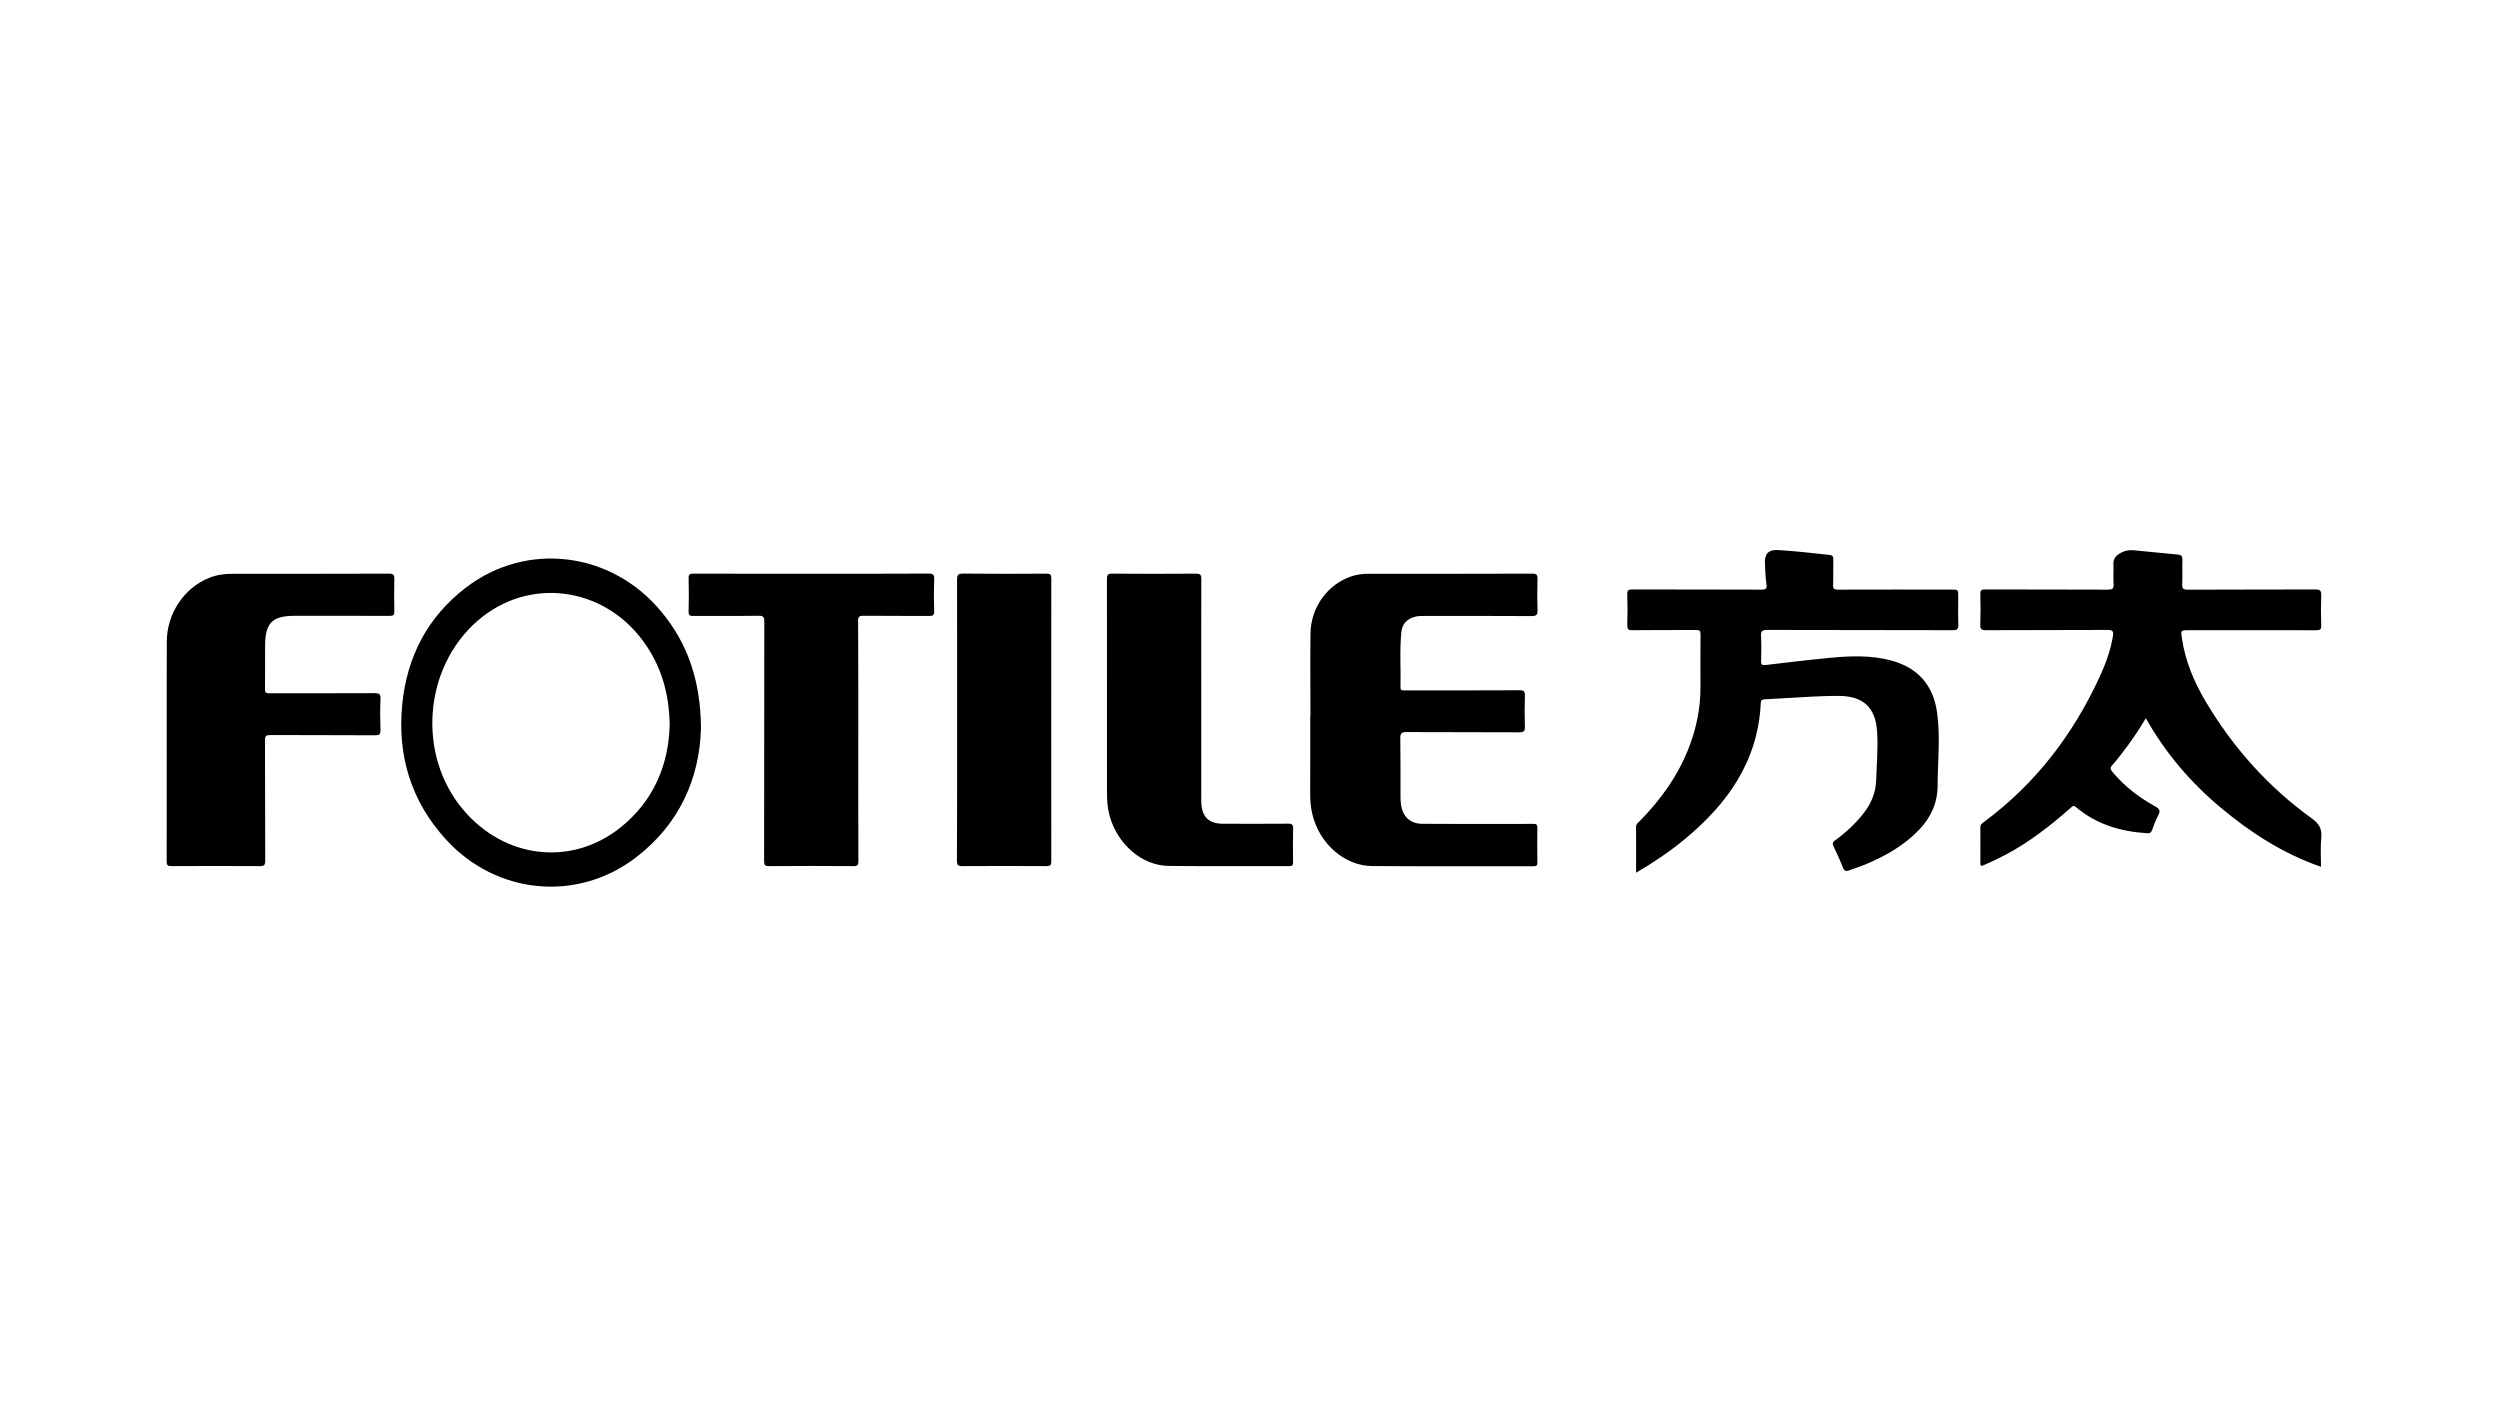 <svg width="150" height="85" viewBox="0 0 150 85" fill="none" xmlns="http://www.w3.org/2000/svg">
<path d="M98.166 52.364C98.166 51.408 98.17 50.509 98.162 49.606C98.162 49.44 98.286 49.364 98.376 49.273C99.662 47.97 100.708 46.504 101.365 44.774C101.796 43.633 102.032 42.451 102.028 41.227C102.025 40.173 102.021 39.119 102.032 38.065C102.036 37.853 101.976 37.796 101.766 37.8C100.487 37.808 99.208 37.796 97.93 37.812C97.69 37.815 97.633 37.743 97.637 37.509C97.656 36.894 97.656 36.274 97.637 35.658C97.63 35.409 97.712 35.367 97.941 35.367C100.521 35.375 103.097 35.367 105.677 35.379C105.97 35.379 106.026 35.311 105.985 35.027C105.925 34.619 105.91 34.2 105.895 33.788C105.872 33.225 106.116 32.972 106.667 33.002C107.702 33.059 108.73 33.188 109.757 33.293C109.982 33.316 110.001 33.418 109.997 33.599C109.99 34.098 110.005 34.6 109.986 35.099C109.978 35.326 110.05 35.379 110.267 35.379C112.54 35.371 114.812 35.375 117.085 35.375C117.497 35.375 117.493 35.375 117.493 35.802C117.493 36.353 117.478 36.909 117.501 37.46C117.512 37.732 117.448 37.812 117.16 37.812C113.451 37.8 109.742 37.808 106.033 37.796C105.752 37.796 105.643 37.853 105.662 38.159C105.688 38.658 105.681 39.16 105.666 39.659C105.658 39.874 105.726 39.927 105.936 39.901C107.185 39.753 108.43 39.602 109.682 39.481C110.957 39.357 112.232 39.292 113.492 39.636C115.097 40.074 116.012 41.136 116.233 42.802C116.425 44.245 116.263 45.692 116.256 47.135C116.252 48.193 115.851 49.05 115.142 49.791C114.253 50.72 113.162 51.34 111.996 51.835C111.658 51.978 111.302 52.088 110.957 52.22C110.77 52.292 110.665 52.277 110.578 52.061C110.41 51.627 110.211 51.204 110.012 50.781C109.933 50.618 109.956 50.528 110.11 50.418C110.747 49.957 111.321 49.424 111.808 48.805C112.262 48.223 112.543 47.592 112.57 46.825C112.6 45.847 112.69 44.868 112.626 43.89C112.532 42.451 111.797 41.767 110.357 41.755C109.195 41.744 108.036 41.846 106.873 41.903C106.547 41.918 106.221 41.944 105.891 41.959C105.752 41.967 105.655 41.993 105.647 42.175C105.482 45.696 103.63 48.261 101.031 50.395C100.153 51.117 99.205 51.752 98.166 52.364Z" fill="black"/>
<path d="M139.259 52.008C136.99 51.223 135.04 49.961 133.236 48.453C131.436 46.946 129.925 45.186 128.751 43.093C128.301 43.841 127.836 44.536 127.319 45.193C127.128 45.435 126.944 45.684 126.738 45.907C126.599 46.058 126.618 46.157 126.741 46.308C127.461 47.177 128.343 47.849 129.321 48.389C129.58 48.533 129.64 48.65 129.494 48.918C129.344 49.198 129.235 49.5 129.126 49.798C129.074 49.938 129.014 50.002 128.856 49.995C127.27 49.9 125.8 49.477 124.563 48.431C124.39 48.283 124.338 48.389 124.236 48.476C123.025 49.541 121.758 50.531 120.329 51.287C119.898 51.514 119.459 51.721 119.016 51.914C118.851 51.986 118.818 51.944 118.821 51.782C118.825 51.068 118.829 50.354 118.821 49.644C118.818 49.489 118.896 49.417 119.005 49.341C122.103 47.059 124.368 44.102 125.976 40.618C126.336 39.84 126.633 39.032 126.775 38.174C126.824 37.88 126.764 37.793 126.453 37.796C124.023 37.812 121.593 37.796 119.159 37.812C118.874 37.812 118.806 37.74 118.818 37.464C118.84 36.859 118.836 36.251 118.821 35.643C118.814 35.413 118.889 35.364 119.106 35.367C121.559 35.375 124.011 35.367 126.464 35.379C126.73 35.379 126.839 35.333 126.816 35.039C126.786 34.646 126.824 34.249 126.805 33.86C126.79 33.562 126.925 33.376 127.15 33.229C127.416 33.059 127.716 32.987 128.028 33.017C128.913 33.097 129.794 33.195 130.675 33.274C130.893 33.293 130.953 33.384 130.945 33.596C130.93 34.075 130.956 34.555 130.934 35.031C130.923 35.299 130.975 35.386 131.271 35.382C133.818 35.367 136.364 35.379 138.914 35.367C139.203 35.367 139.285 35.439 139.274 35.734C139.251 36.327 139.251 36.928 139.274 37.521C139.281 37.766 139.21 37.815 138.978 37.815C136.42 37.808 133.863 37.812 131.305 37.812C130.84 37.812 130.848 37.812 130.915 38.295C131.114 39.663 131.639 40.909 132.336 42.084C133.983 44.857 136.09 47.218 138.7 49.099C139.143 49.421 139.323 49.715 139.278 50.244C139.221 50.807 139.259 51.381 139.259 52.008Z" fill="black"/>
<path d="M78.627 42.976C78.627 41.317 78.608 39.655 78.63 37.997C78.653 36.417 79.68 35.031 81.117 34.57C81.443 34.464 81.777 34.427 82.114 34.427C85.392 34.427 88.665 34.43 91.943 34.419C92.202 34.419 92.258 34.498 92.25 34.744C92.232 35.36 92.232 35.979 92.25 36.595C92.258 36.871 92.202 36.969 91.898 36.965C89.764 36.95 87.63 36.958 85.493 36.958C85.302 36.958 85.114 36.954 84.927 36.999C84.443 37.113 84.135 37.415 84.083 37.913C83.97 39.028 84.057 40.146 84.03 41.264C84.027 41.397 84.094 41.423 84.207 41.423C84.469 41.419 84.735 41.423 84.998 41.423C87.06 41.423 89.119 41.427 91.182 41.416C91.433 41.416 91.5 41.48 91.493 41.733C91.474 42.349 91.474 42.968 91.493 43.584C91.5 43.852 91.448 43.939 91.155 43.939C88.905 43.924 86.655 43.939 84.402 43.924C84.098 43.92 84.015 43.992 84.019 44.306C84.038 45.477 84.027 46.648 84.03 47.819C84.03 47.977 84.042 48.136 84.064 48.295C84.169 49.005 84.619 49.424 85.328 49.428C86.839 49.44 88.35 49.436 89.862 49.436C90.57 49.436 91.279 49.44 91.984 49.432C92.164 49.428 92.247 49.462 92.243 49.674C92.232 50.365 92.232 51.056 92.243 51.748C92.247 51.937 92.179 51.974 92.003 51.974C88.782 51.971 85.557 51.986 82.335 51.963C80.674 51.952 79.178 50.633 78.747 48.877C78.645 48.461 78.608 48.042 78.612 47.611C78.615 46.833 78.615 46.058 78.615 45.28C78.615 44.513 78.615 43.746 78.615 42.983C78.623 42.976 78.623 42.976 78.627 42.976Z" fill="black"/>
<path d="M10.004 45.001C10.004 42.828 9.996 40.66 10.008 38.488C10.015 36.818 11.039 35.284 12.528 34.68C12.974 34.498 13.443 34.427 13.919 34.427C17.058 34.427 20.196 34.43 23.335 34.419C23.605 34.419 23.669 34.498 23.661 34.755C23.643 35.394 23.646 36.032 23.661 36.671C23.665 36.894 23.605 36.954 23.38 36.954C21.479 36.946 19.574 36.946 17.673 36.95C16.345 36.95 15.921 37.37 15.906 38.696C15.899 39.58 15.914 40.464 15.899 41.344C15.895 41.57 15.981 41.597 16.169 41.597C18.273 41.593 20.376 41.601 22.48 41.589C22.746 41.589 22.844 41.638 22.829 41.933C22.803 42.549 22.806 43.168 22.829 43.784C22.836 44.041 22.78 44.12 22.506 44.117C20.414 44.105 18.321 44.113 16.229 44.102C15.974 44.102 15.895 44.147 15.899 44.423C15.91 46.829 15.903 49.232 15.914 51.638C15.914 51.903 15.85 51.971 15.588 51.967C13.821 51.956 12.059 51.956 10.293 51.967C10.056 51.967 9.996 51.914 10 51.672C10.004 49.447 10 47.226 10.004 45.001C10 45.001 10 45.001 10.004 45.001Z" fill="black"/>
<path d="M51.498 44.449C51.498 46.855 51.494 49.258 51.502 51.665C51.502 51.888 51.468 51.971 51.213 51.967C49.522 51.952 47.831 51.956 46.139 51.967C45.896 51.967 45.847 51.903 45.847 51.665C45.854 46.874 45.851 42.084 45.858 37.298C45.858 37.022 45.802 36.943 45.517 36.946C44.208 36.965 42.896 36.95 41.587 36.958C41.392 36.958 41.313 36.924 41.317 36.701C41.332 36.032 41.336 35.36 41.317 34.691C41.309 34.449 41.399 34.419 41.609 34.419C44.167 34.427 46.724 34.423 49.282 34.423C51.427 34.423 53.572 34.427 55.717 34.415C55.976 34.415 56.058 34.472 56.051 34.744C56.028 35.382 56.028 36.021 56.051 36.659C56.062 36.931 55.957 36.962 55.728 36.958C54.419 36.95 53.107 36.958 51.798 36.946C51.551 36.943 51.483 37.007 51.487 37.26C51.502 39.659 51.498 42.054 51.498 44.449Z" fill="black"/>
<path d="M72.075 41.472C72.075 43.569 72.075 45.666 72.075 47.762C72.075 47.891 72.075 48.019 72.079 48.144C72.109 49.016 72.521 49.421 73.387 49.424C74.689 49.428 75.986 49.432 77.287 49.421C77.527 49.417 77.591 49.485 77.587 49.723C77.572 50.392 77.576 51.064 77.584 51.733C77.587 51.91 77.535 51.967 77.351 51.967C74.944 51.959 72.532 51.982 70.125 51.956C68.512 51.937 67.038 50.652 66.573 48.937C66.457 48.503 66.42 48.061 66.42 47.611C66.42 43.323 66.42 39.035 66.416 34.748C66.416 34.514 66.45 34.419 66.72 34.419C68.4 34.434 70.08 34.43 71.76 34.419C72.007 34.419 72.079 34.48 72.079 34.736C72.071 36.98 72.075 39.224 72.075 41.472Z" fill="black"/>
<path d="M42.059 43.69C41.977 46.667 40.788 49.451 38.122 51.472C34.612 54.139 29.793 53.671 26.782 50.395C24.674 48.102 23.831 45.359 24.134 42.269C24.416 39.402 25.653 37.022 27.941 35.265C31.601 32.455 36.685 33.089 39.67 36.69C41.276 38.62 42.033 40.853 42.059 43.69ZM40.181 43.493C40.151 41.567 39.659 39.935 38.605 38.488C36.187 35.163 31.698 34.6 28.657 37.245C25.413 40.063 25.012 45.284 27.783 48.574C30.273 51.532 34.293 52.005 37.237 49.644C39.232 48.042 40.117 45.881 40.181 43.493Z" fill="black"/>
<path d="M57.427 43.218C57.427 40.411 57.431 37.6 57.423 34.793C57.423 34.521 57.468 34.415 57.776 34.415C59.445 34.434 61.114 34.43 62.782 34.419C63.022 34.419 63.078 34.48 63.078 34.721C63.071 40.369 63.071 46.017 63.078 51.665C63.078 51.899 63.03 51.967 62.786 51.967C61.106 51.956 59.426 51.956 57.746 51.967C57.487 51.971 57.416 51.91 57.416 51.642C57.431 48.835 57.427 46.024 57.427 43.218Z" fill="black"/>
</svg>
